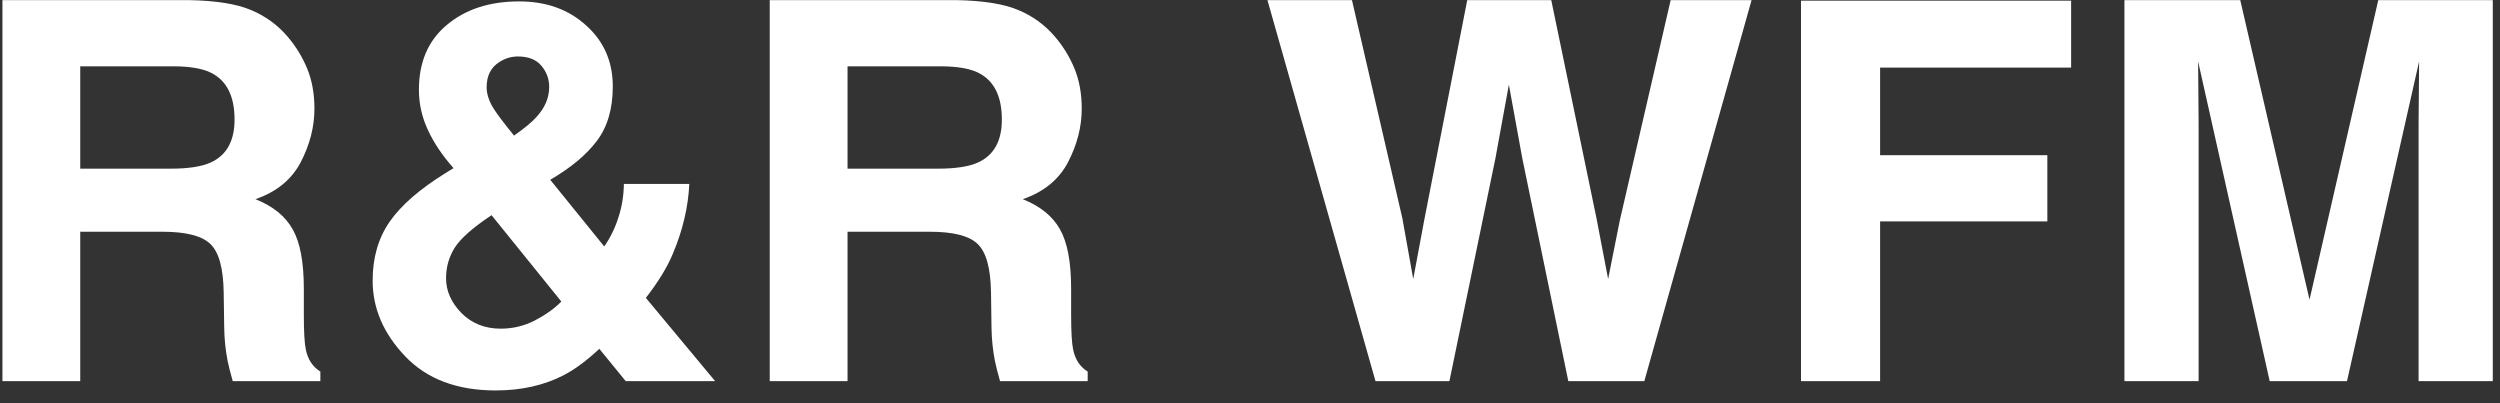 <svg width="124" height="20" viewBox="0 0 124 20" fill="none" xmlns="http://www.w3.org/2000/svg">
<rect x="0" y="0" width="124" height="20" fill="#333333" stroke="none"/>
<path d="M8.057 11.494H3.98V18.904H0.121V0.006H9.39C10.715 0.032 11.732 0.194 12.442 0.494C13.16 0.793 13.767 1.233 14.262 1.814C14.672 2.293 14.997 2.823 15.237 3.404C15.476 3.985 15.596 4.648 15.596 5.391C15.596 6.289 15.369 7.173 14.916 8.045C14.463 8.908 13.715 9.52 12.672 9.879C13.544 10.229 14.16 10.729 14.519 11.379C14.886 12.02 15.07 13.003 15.07 14.327V15.597C15.07 16.46 15.104 17.046 15.172 17.353C15.275 17.84 15.514 18.199 15.89 18.43V18.904H11.544C11.425 18.486 11.339 18.148 11.288 17.892C11.185 17.362 11.13 16.819 11.121 16.263L11.095 14.507C11.078 13.302 10.856 12.498 10.429 12.097C10.01 11.695 9.219 11.494 8.057 11.494ZM10.454 8.058C11.241 7.699 11.634 6.99 11.634 5.93C11.634 4.784 11.254 4.015 10.493 3.622C10.066 3.4 9.424 3.289 8.57 3.289H3.98V8.366H8.454C9.343 8.366 10.01 8.263 10.454 8.058ZM24.586 19.366C22.671 19.366 21.175 18.802 20.099 17.674C19.021 16.546 18.483 15.293 18.483 13.917C18.483 12.78 18.765 11.806 19.329 10.994C19.893 10.182 20.817 9.379 22.099 8.584L22.496 8.34C21.949 7.725 21.526 7.096 21.227 6.455C20.928 5.814 20.778 5.148 20.778 4.455C20.778 3.079 21.239 2.006 22.163 1.237C23.086 0.459 24.282 0.07 25.753 0.07C27.095 0.07 28.201 0.468 29.073 1.263C29.954 2.049 30.394 3.058 30.394 4.289C30.394 5.4 30.129 6.301 29.599 6.994C29.078 7.686 28.308 8.327 27.291 8.917L29.971 12.225C30.278 11.78 30.513 11.297 30.676 10.776C30.847 10.255 30.936 9.703 30.945 9.122H34.189C34.138 10.267 33.864 11.426 33.368 12.597C33.095 13.255 32.65 13.981 32.035 14.776L35.471 18.904H31.035L29.727 17.302C29.095 17.892 28.505 18.328 27.958 18.61C26.983 19.114 25.859 19.366 24.586 19.366ZM24.381 10.673C23.466 11.28 22.859 11.815 22.56 12.276C22.27 12.738 22.124 13.246 22.124 13.802C22.124 14.426 22.376 14.998 22.881 15.52C23.393 16.041 24.047 16.302 24.842 16.302C25.441 16.302 26.005 16.165 26.535 15.892C27.073 15.61 27.509 15.298 27.842 14.956L24.381 10.673ZM24.137 4.327C24.137 4.669 24.257 5.028 24.496 5.404C24.65 5.652 24.983 6.092 25.496 6.725C26.009 6.366 26.377 6.062 26.599 5.814C27.026 5.353 27.24 4.853 27.24 4.314C27.24 3.921 27.112 3.571 26.855 3.263C26.599 2.955 26.21 2.801 25.688 2.801C25.364 2.801 25.06 2.891 24.778 3.071C24.351 3.336 24.137 3.754 24.137 4.327ZM46.115 11.494H42.038V18.904H38.179V0.006H47.448C48.773 0.032 49.79 0.194 50.5 0.494C51.218 0.793 51.825 1.233 52.32 1.814C52.731 2.293 53.056 2.823 53.295 3.404C53.534 3.985 53.654 4.648 53.654 5.391C53.654 6.289 53.427 7.173 52.974 8.045C52.521 8.908 51.773 9.52 50.731 9.879C51.602 10.229 52.218 10.729 52.577 11.379C52.944 12.02 53.128 13.003 53.128 14.327V15.597C53.128 16.46 53.162 17.046 53.231 17.353C53.333 17.84 53.573 18.199 53.949 18.43V18.904H49.602C49.483 18.486 49.397 18.148 49.346 17.892C49.243 17.362 49.188 16.819 49.179 16.263L49.154 14.507C49.136 13.302 48.914 12.498 48.487 12.097C48.068 11.695 47.278 11.494 46.115 11.494ZM48.513 8.058C49.299 7.699 49.692 6.99 49.692 5.93C49.692 4.784 49.312 4.015 48.551 3.622C48.124 3.4 47.483 3.289 46.628 3.289H42.038V8.366H46.513C47.401 8.366 48.068 8.263 48.513 8.058ZM82.865 0.006H86.878L81.558 18.904H77.788L75.506 7.853L74.84 4.199L74.173 7.853L71.891 18.904H68.224L62.865 0.006H67.057L69.557 10.827L70.096 13.84L70.647 10.891L72.775 0.006H76.942L79.186 10.827L79.763 13.84L80.34 10.943L82.865 0.006ZM102.728 3.353H93.253V7.699H101.548V10.981H93.253V18.904H89.33V0.032H102.728V3.353ZM109.051 18.904H105.372V0.006H111.116L114.552 14.866L117.962 0.006H123.642V18.904H119.962V6.122C119.962 5.754 119.966 5.242 119.975 4.583C119.983 3.917 119.988 3.404 119.988 3.045L116.411 18.904H112.577L109.026 3.045C109.026 3.404 109.03 3.917 109.039 4.583C109.047 5.242 109.051 5.754 109.051 6.122V18.904Z" fill="white"/>
</svg>
